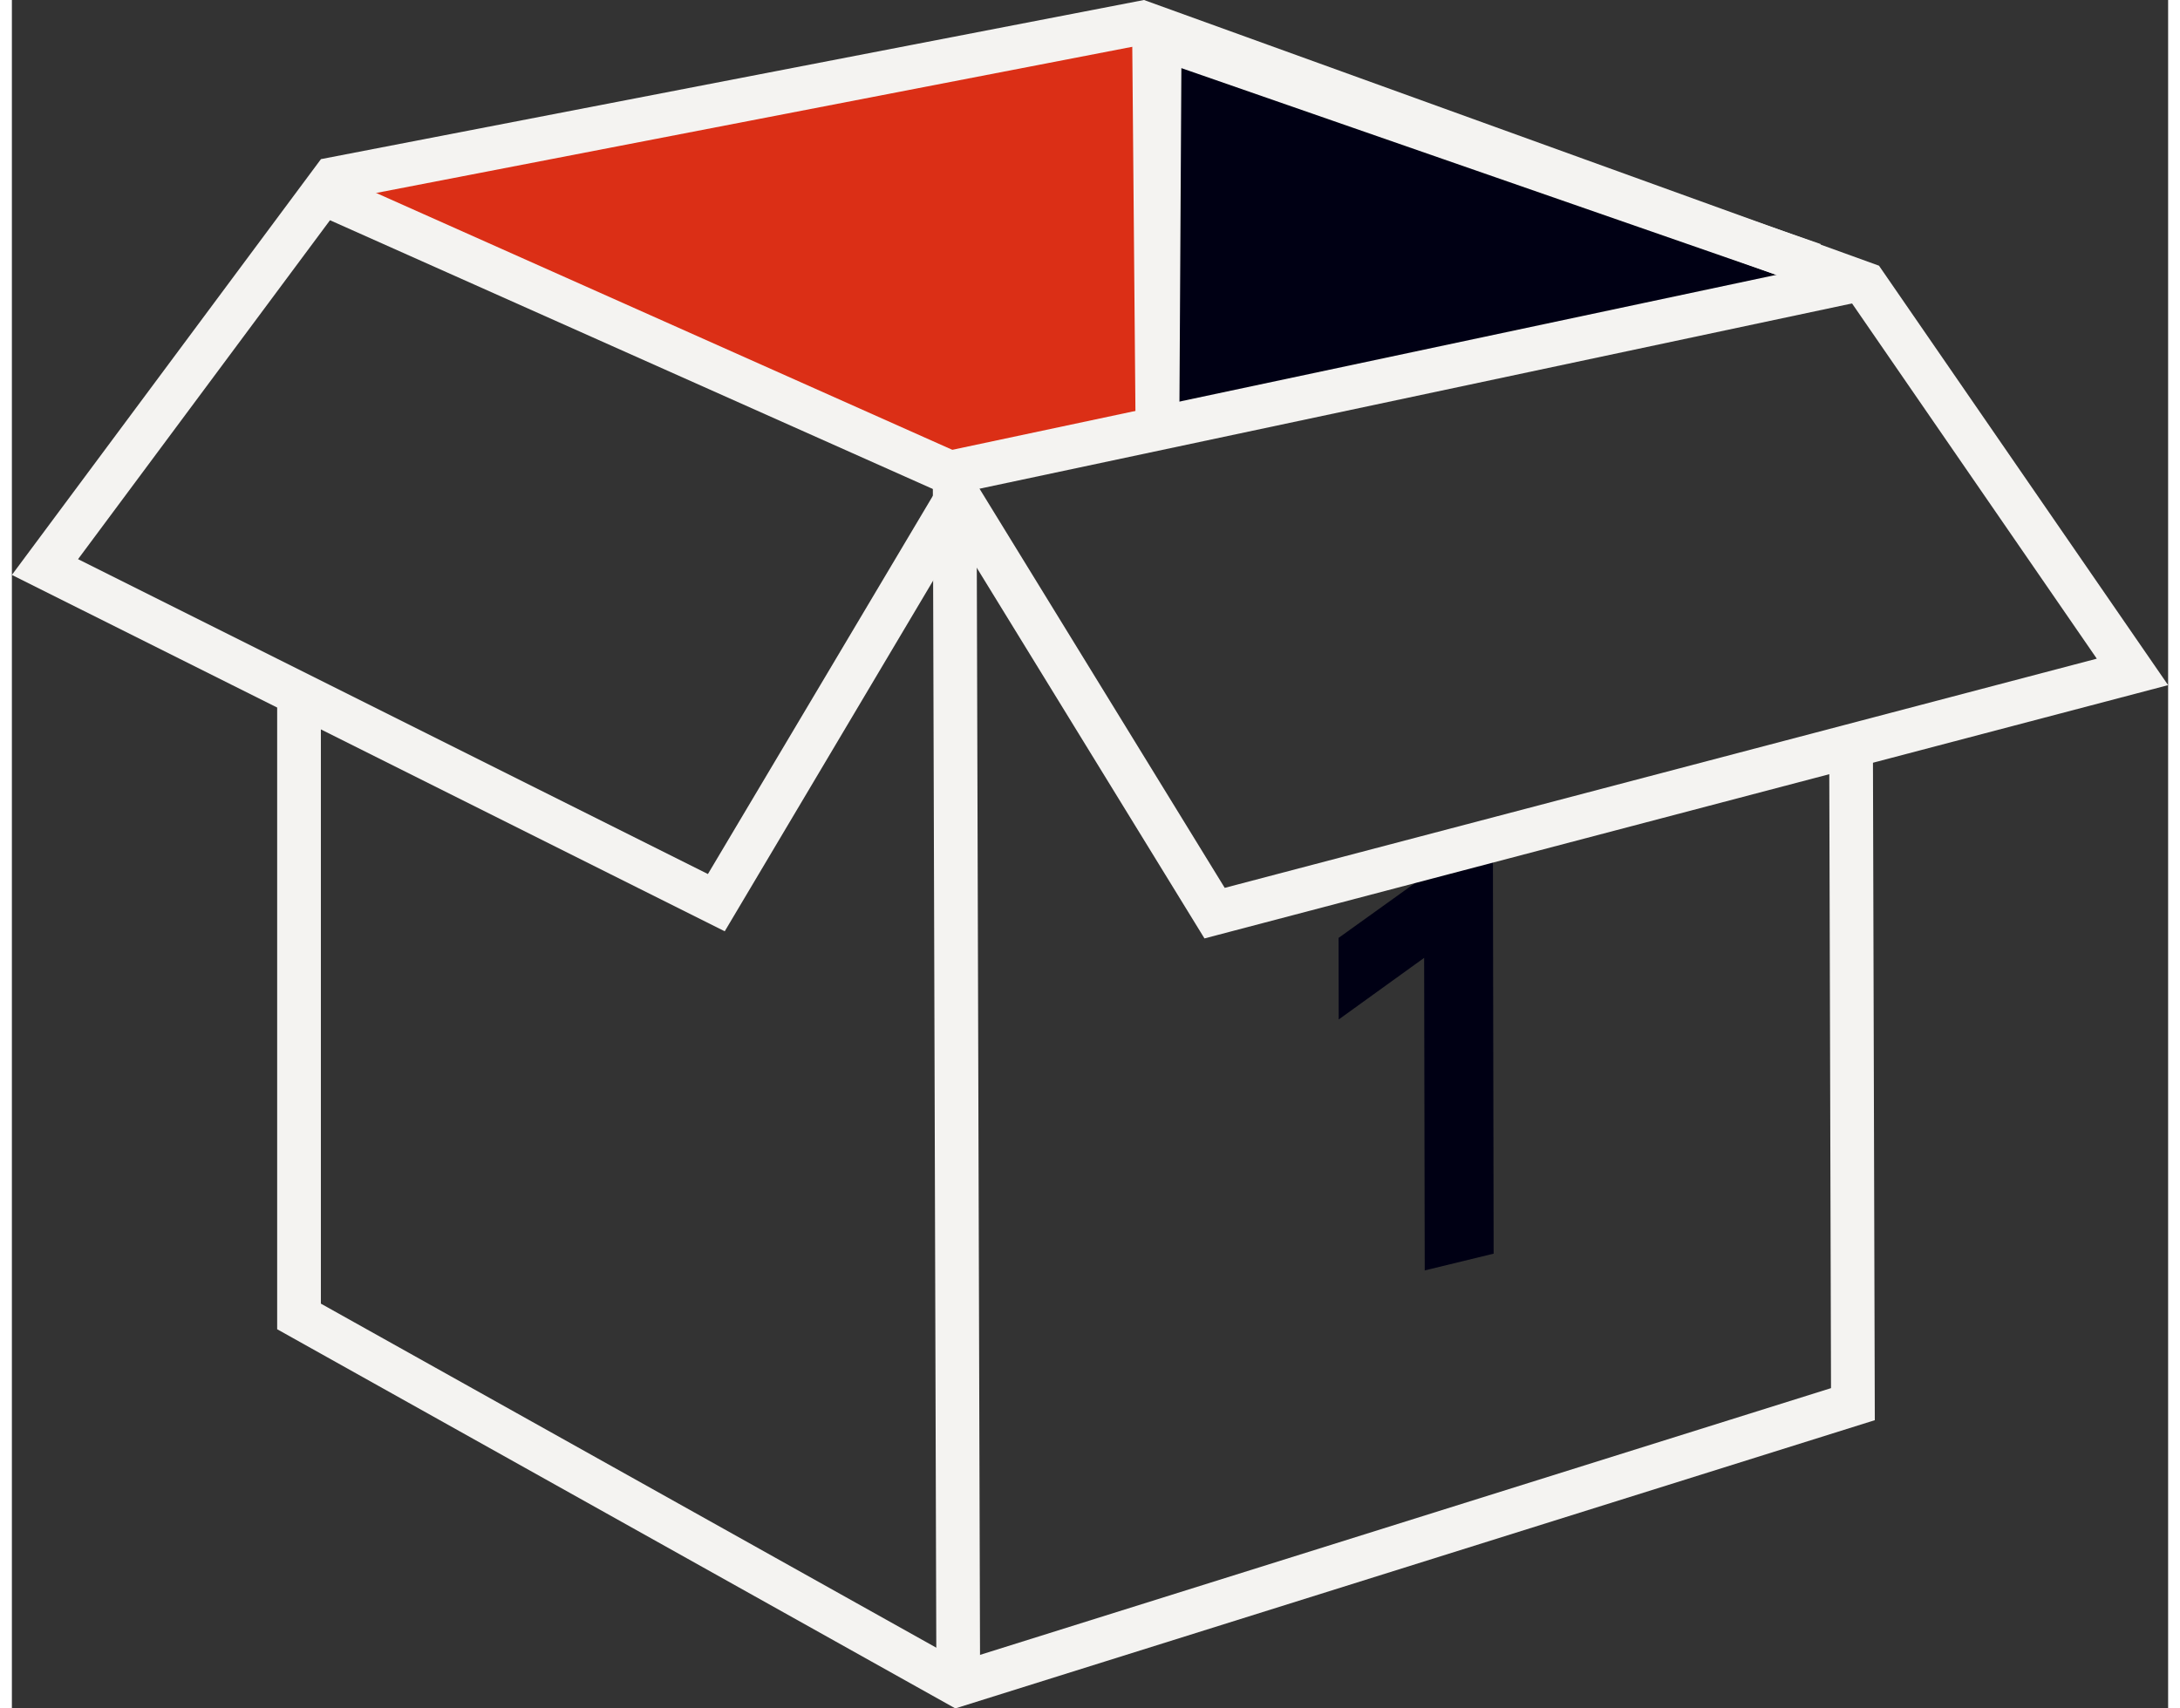 <svg xmlns="http://www.w3.org/2000/svg" xmlns:xlink="http://www.w3.org/1999/xlink" viewBox="0 0 779.46 617.66" width="370" height="290"><rect x="0" y="0" width="779.46" height="617.66" fill="#333333" stroke="none"/><defs><clipPath id="clip-path"><rect width="838.37" height="617.66" fill="none"/></clipPath></defs><title>technology</title><g id="Layer_2" data-name="Layer 2"><g id="Layer_1-2" data-name="Layer 1"><g clip-path="url(#clip-path)"><path d="M535.64,453.25l-24.91,6.06-.21-113-30.88,22.27-.05-29.49,55.77-40Z" fill="#000014"/><path d="M655.08,100.76c-2.52-1.27-244-91-244-91l1.27,145.36Z" fill="#000014"/><path d="M412.4,155.11C409.87,153.85,409.87,6,409.87,6L122.94,71.69l217.41,98.59Z" fill="#db2f16"/><path d="M431.11,339.28,342.18,194.5,257.69,336.7,0,207.86,111.73,57.53,409.24,0l265.7,96.06L779.46,247.71ZM342,164,438.43,321l315.25-82.86-88.87-129L408,16.34,120.75,71.88,23.92,202.16,251.61,316Z" fill="#f4f3f1"/><polygon points="341.05 617.66 95.9 480.58 95.9 247.17 111.7 247.17 111.7 471.32 342.82 600.55 657.6 501.87 656.94 267.87 672.74 267.83 673.43 513.46 341.05 617.66" fill="#f4f3f1"/></g><rect x="333.36" y="128.67" width="334.68" height="15.8" transform="translate(-17.45 106.99) rotate(-11.99)" fill="#f4f3f1"/><g clip-path="url(#clip-path)"><rect x="333.53" y="172.59" width="15.8" height="436.4" transform="translate(-1.13 0.99) rotate(-0.17)" fill="#f4f3f1"/></g><rect x="218.3" y="-3.09" width="15.8" height="247.27" transform="translate(24 278.07) rotate(-65.97)" fill="#f4f3f1"/><g clip-path="url(#clip-path)"><polygon points="406.21 154.96 404.95 9.61 407.05 9.59 407.09 2.46 653.88 88.24 648.7 103.16 422.76 24.63 422.01 154.94 406.21 154.96" fill="#f4f3f1"/></g></g></g></svg>